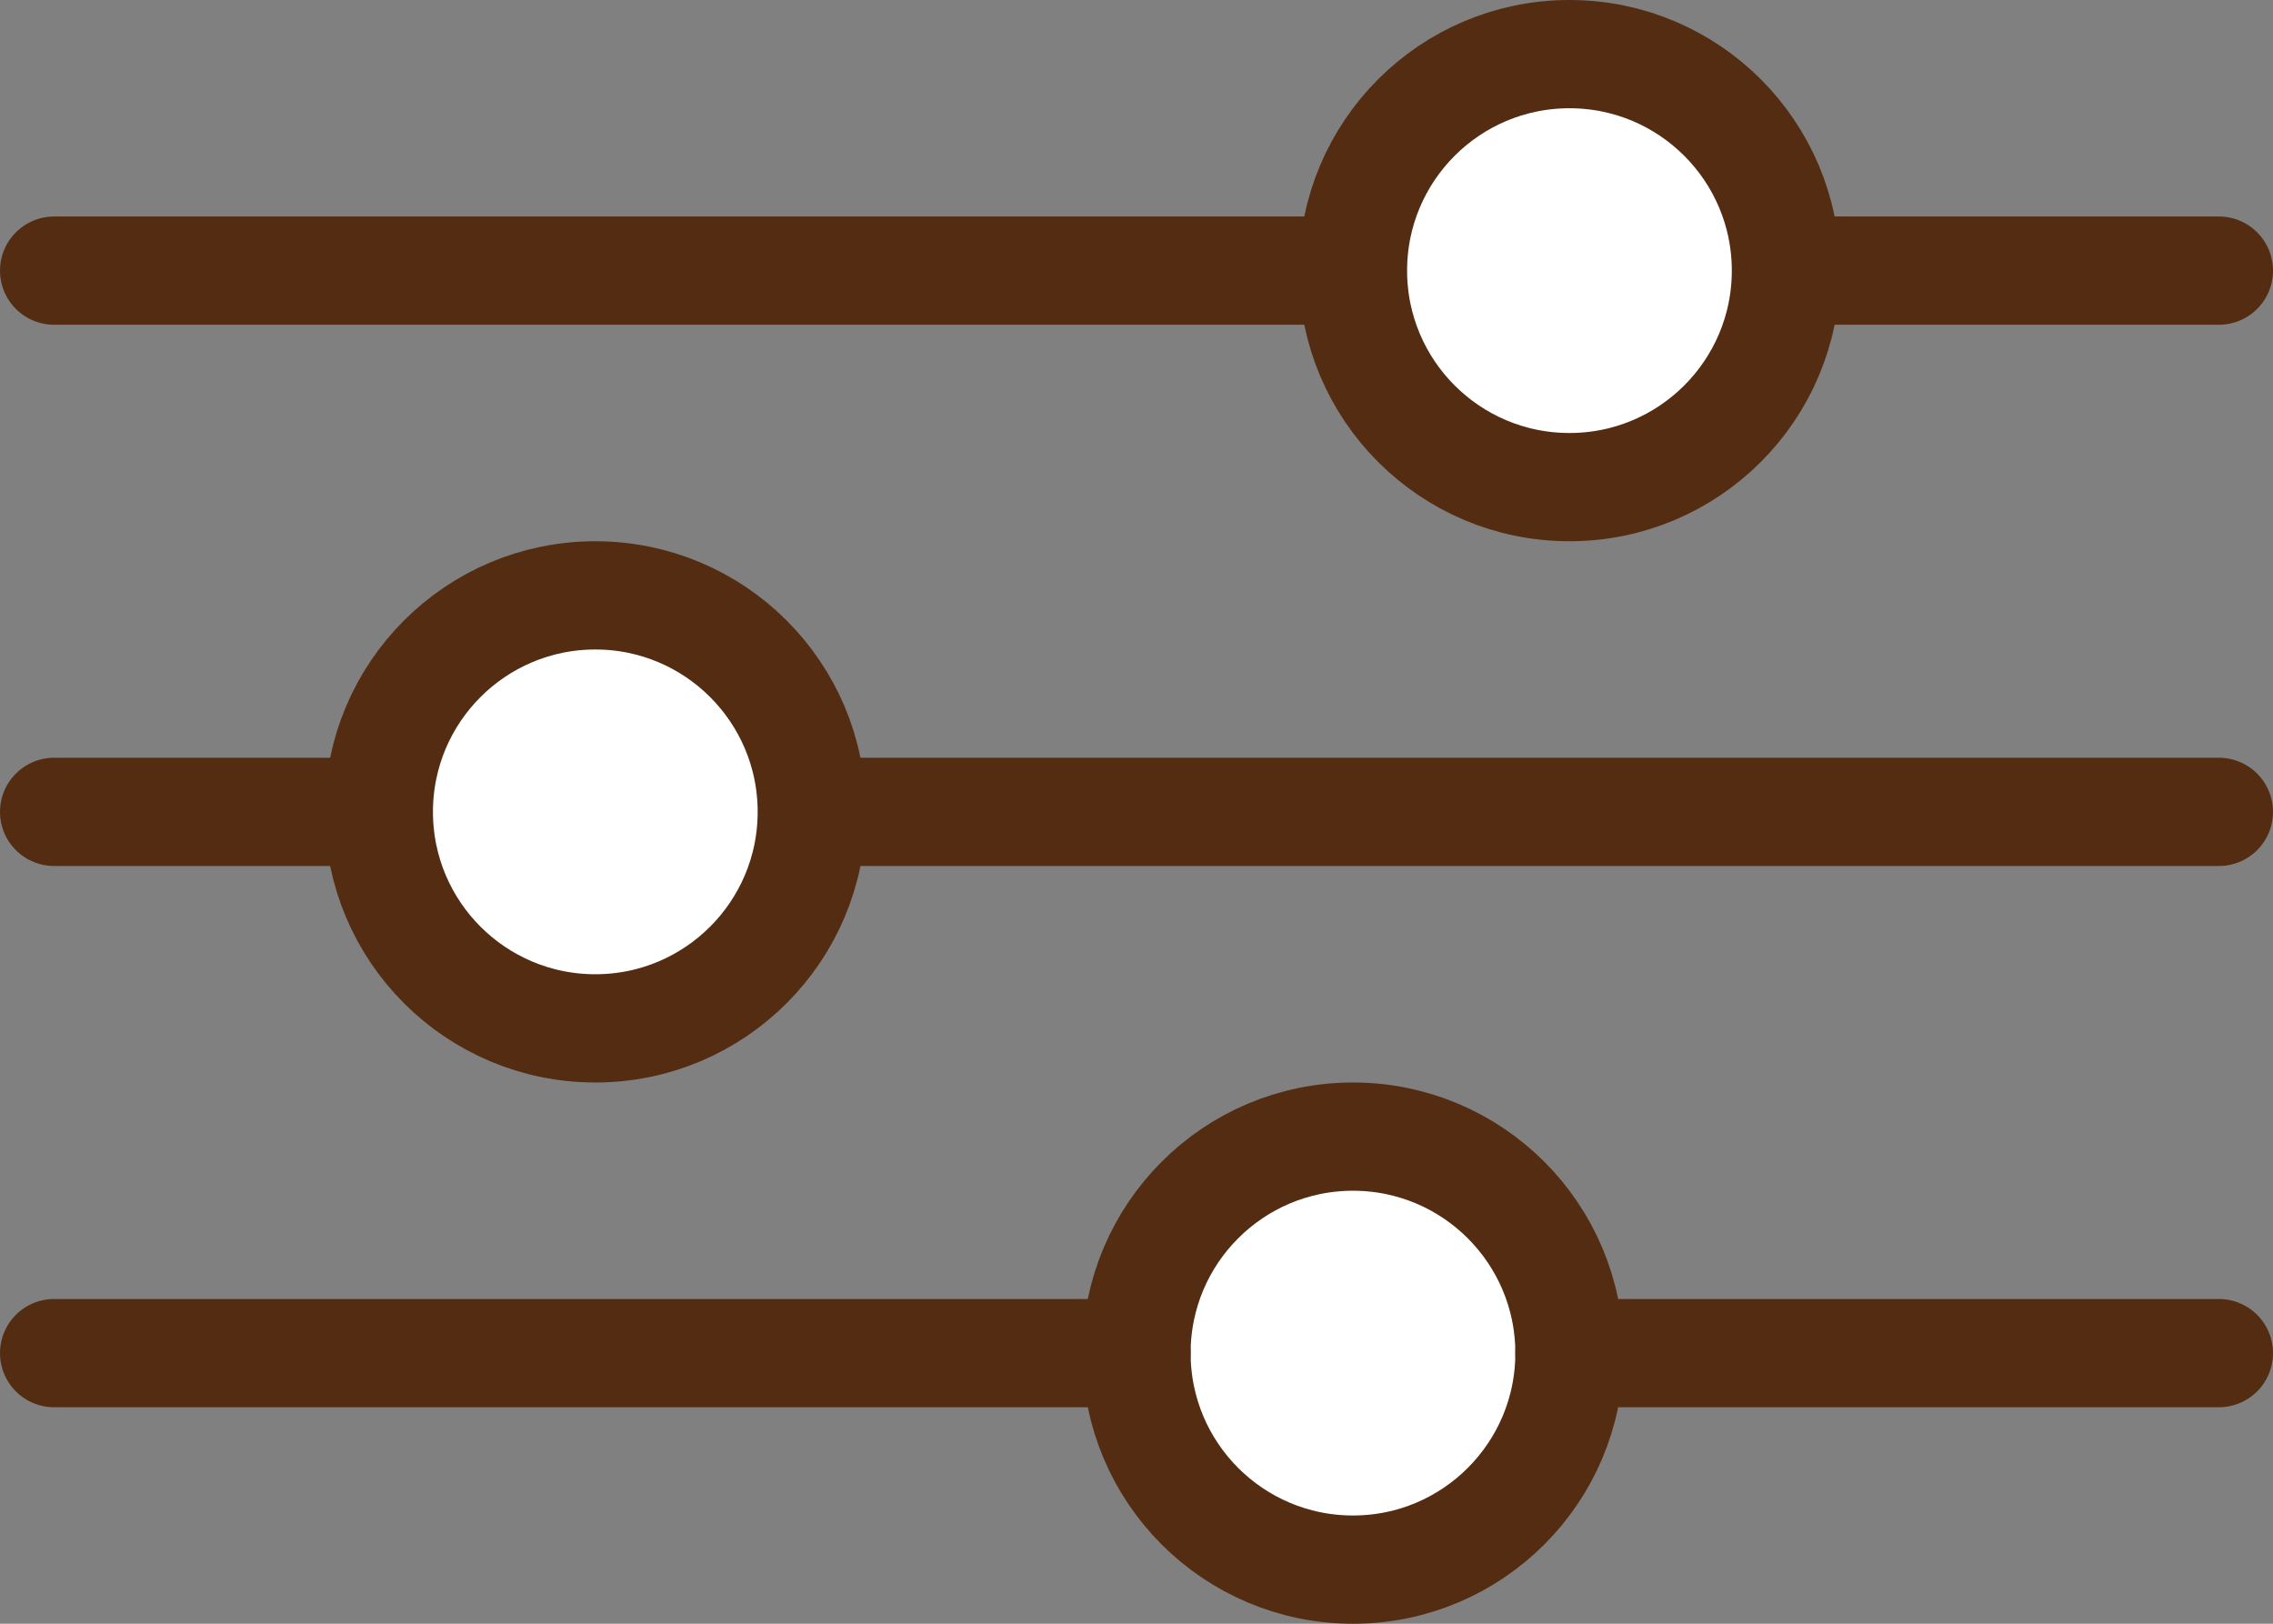 <?xml version="1.0" encoding="utf-8"?>
<!-- Generator: Adobe Illustrator 27.5.0, SVG Export Plug-In . SVG Version: 6.00 Build 0)  -->
<svg version="1.1" id="Layer_1" xmlns="http://www.w3.org/2000/svg" xmlns:xlink="http://www.w3.org/1999/xlink" x="0px" y="0px"
	 viewBox="0 0 21 15" style="enable-background:new 0 0 21 15;" xml:space="preserve">
<rect x="0" y="0" width="21" height="15" fill="#808080" stroke="none"/>
<style type="text/css">
	.st0{fill:none;stroke:#542C12;stroke-linecap:round;stroke-miterlimit:10;}
	.st1{fill:#FFFFFF;stroke:#542C12;stroke-linecap:round;stroke-miterlimit:10;}
</style>
<g id="Component_28_1" transform="translate(0.5 0.5)">
	<line id="Line_217" class="st0" x1="0" y1="2" x2="12" y2="2"/>
	<line id="Line_218" class="st0" x1="16" y1="2" x2="20" y2="2"/>
	<circle id="Ellipse_48" class="st1" cx="14" cy="2" r="2"/>
	<line id="Line_219" class="st0" x1="0" y1="7" x2="3" y2="7"/>
	<line id="Line_220" class="st0" x1="5" y1="7" x2="20" y2="7"/>
	<circle id="Ellipse_46" class="st1" cx="5" cy="7" r="2"/>
	<g id="Group_1053" transform="translate(-126 -462)">
		<circle id="Ellipse_49" class="st1" cx="138" cy="474" r="2"/>
		<line id="Line_221" class="st0" x1="126" y1="474" x2="136" y2="474"/>
		<line id="Line_222" class="st0" x1="140" y1="474" x2="146" y2="474"/>
	</g>
</g>
</svg>
